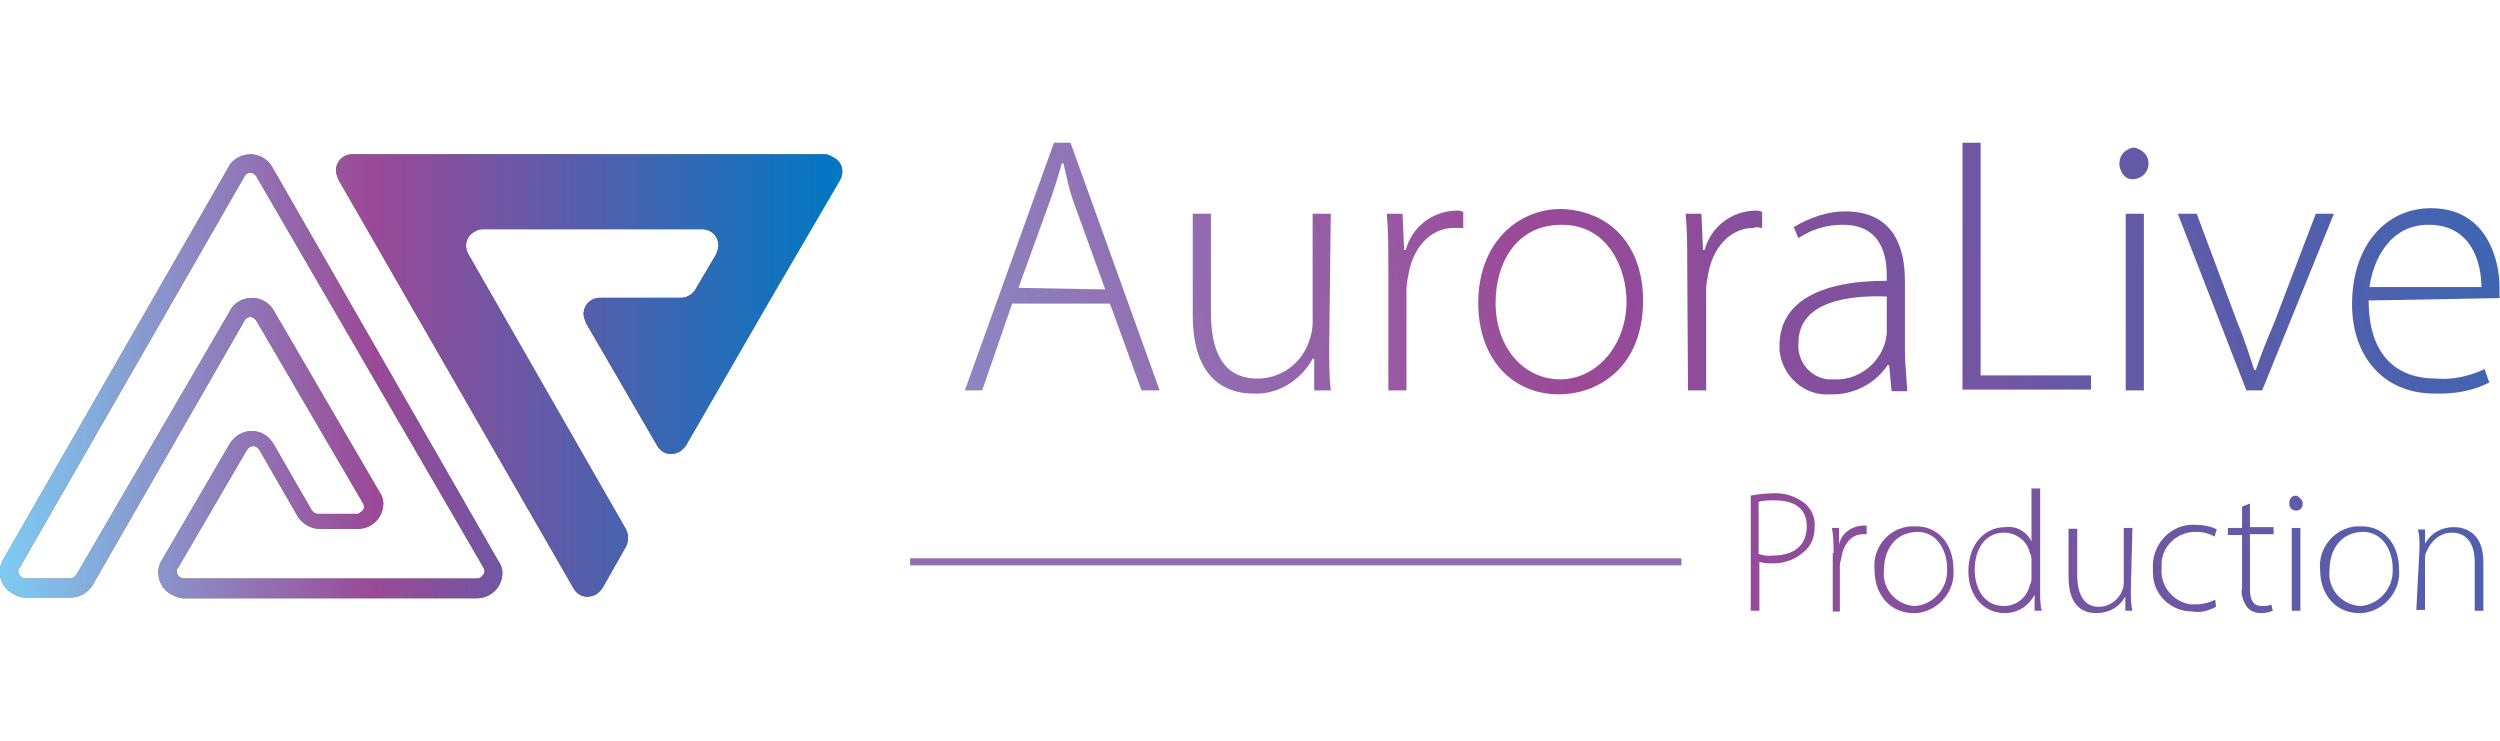 <?xml version="1.0" encoding="utf-8"?>
<!-- Generator: Adobe Illustrator 24.1.0, SVG Export Plug-In . SVG Version: 6.00 Build 0)  -->
<svg version="1.1" id="圖層_1" xmlns="http://www.w3.org/2000/svg" xmlns:xlink="http://www.w3.org/1999/xlink" x="0px" y="0px"
	 viewBox="0 0 317 93.9" style="enable-background:new 0 0 317 93.9;" xml:space="preserve">
<style type="text/css">
	.st0{fill:url(#SVGID_1_);}
	.st1{fill:none;stroke:#FFFFFF;stroke-miterlimit:10;}
	.st2{fill:#FFFFFF;}
	.st3{fill:#BF7A19;}
	.st4{fill:url(#SVGID_2_);}
	.st5{fill:url(#SVGID_3_);}
	.st6{fill:url(#SVGID_4_);}
	.st7{fill:url(#SVGID_5_);}
	.st8{fill:url(#SVGID_6_);}
	.st9{fill:url(#SVGID_7_);}
	.st10{fill:url(#SVGID_8_);}
	.st11{fill:url(#SVGID_9_);}
	.st12{fill:url(#SVGID_10_);}
	.st13{fill:url(#SVGID_11_);}
	.st14{fill:url(#SVGID_12_);}
	.st15{fill:url(#SVGID_13_);}
	.st16{fill:url(#SVGID_14_);}
	.st17{fill:url(#SVGID_15_);}
	.st18{fill:url(#SVGID_16_);}
	.st19{fill:url(#SVGID_17_);}
	.st20{fill:url(#SVGID_18_);}
	.st21{fill:url(#SVGID_19_);}
	.st22{fill:url(#SVGID_20_);}
	.st23{fill:url(#SVGID_21_);}
	.st24{fill:url(#SVGID_22_);}
	.st25{fill:url(#SVGID_23_);}
	.st26{fill:url(#SVGID_24_);}
	.st27{fill:url(#SVGID_25_);}
	.st28{fill:url(#SVGID_26_);}
	.st29{fill:url(#SVGID_27_);}
	.st30{fill:url(#SVGID_28_);}
	.st31{fill:url(#SVGID_29_);}
	.st32{fill:url(#SVGID_30_);}
	.st33{fill:url(#SVGID_31_);}
	.st34{fill:url(#SVGID_32_);}
	.st35{fill:url(#SVGID_33_);}
	.st36{fill:url(#SVGID_34_);}
	.st37{fill:url(#SVGID_35_);}
	.st38{fill:url(#SVGID_36_);}
	.st39{fill:url(#SVGID_37_);}
	.st40{fill:url(#SVGID_38_);}
	.st41{fill:url(#SVGID_39_);}
	.st42{fill:url(#SVGID_40_);}
	.st43{fill:url(#SVGID_41_);}
	.st44{fill:url(#SVGID_42_);}
	.st45{fill:url(#SVGID_43_);}
	.st46{fill:url(#SVGID_44_);}
	.st47{fill:url(#SVGID_45_);}
	.st48{fill:url(#SVGID_46_);}
	.st49{fill:url(#SVGID_47_);}
	.st50{fill:url(#SVGID_48_);}
	.st51{fill:url(#SVGID_49_);}
	.st52{fill:url(#SVGID_50_);}
	.st53{fill:url(#SVGID_51_);}
	.st54{fill:url(#SVGID_52_);}
	.st55{fill:url(#SVGID_53_);}
	.st56{fill:url(#SVGID_54_);}
	.st57{fill:url(#SVGID_55_);}
	.st58{fill:url(#SVGID_56_);}
	.st59{fill:url(#SVGID_57_);}
	.st60{fill:url(#SVGID_58_);}
	.st61{fill:url(#SVGID_59_);}
	.st62{fill:url(#SVGID_60_);}
	.st63{fill:url(#SVGID_61_);}
	.st64{fill:url(#SVGID_62_);}
	.st65{fill:url(#SVGID_63_);}
	.st66{fill:url(#SVGID_64_);}
	.st67{fill:url(#SVGID_65_);}
	.st68{fill:url(#SVGID_66_);}
	.st69{fill:url(#SVGID_67_);}
	.st70{fill:url(#SVGID_68_);}
	.st71{fill:url(#SVGID_69_);}
	.st72{fill:url(#SVGID_70_);}
	.st73{fill:url(#SVGID_71_);}
	.st74{fill:url(#SVGID_72_);}
	.st75{fill:url(#SVGID_73_);}
	.st76{fill:url(#SVGID_74_);}
	.st77{fill:url(#SVGID_75_);}
	.st78{fill:url(#SVGID_76_);}
	.st79{fill:url(#SVGID_77_);}
	.st80{fill:url(#SVGID_78_);}
	.st81{fill:url(#SVGID_79_);}
	.st82{fill:url(#SVGID_80_);}
	.st83{fill:url(#SVGID_81_);}
	.st84{fill:url(#SVGID_82_);}
	.st85{fill:url(#SVGID_83_);}
	.st86{fill:url(#SVGID_84_);}
	.st87{fill:url(#SVGID_85_);}
	.st88{fill:url(#SVGID_86_);}
	.st89{fill:url(#SVGID_87_);}
	.st90{fill:url(#SVGID_88_);}
	.st91{fill:url(#SVGID_89_);}
	.st92{fill:url(#SVGID_90_);}
	.st93{fill:url(#SVGID_91_);}
	.st94{fill:url(#SVGID_92_);}
	.st95{fill:url(#SVGID_93_);}
	.st96{fill:url(#SVGID_94_);}
	.st97{fill:url(#SVGID_95_);}
	.st98{fill:url(#SVGID_96_);}
	.st99{fill:url(#SVGID_97_);}
	.st100{fill:url(#SVGID_98_);}
	.st101{fill:url(#SVGID_99_);}
	.st102{fill:url(#SVGID_100_);}
	.st103{fill:url(#SVGID_101_);}
	.st104{fill:url(#SVGID_102_);}
	.st105{fill:url(#SVGID_103_);}
	.st106{fill:url(#SVGID_104_);}
	.st107{fill:url(#SVGID_105_);}
	.st108{fill:url(#SVGID_106_);}
	.st109{fill:url(#SVGID_107_);}
	.st110{fill:url(#SVGID_108_);}
	.st111{fill:url(#SVGID_109_);}
	.st112{fill:url(#SVGID_110_);}
	.st113{fill:url(#SVGID_111_);}
	.st114{fill:url(#SVGID_112_);}
	.st115{fill:url(#SVGID_113_);}
	.st116{fill:url(#SVGID_114_);}
	.st117{fill:url(#SVGID_115_);}
	.st118{fill:url(#SVGID_116_);}
	.st119{fill:url(#SVGID_117_);}
	.st120{fill:url(#SVGID_118_);}
	.st121{fill:url(#SVGID_119_);}
	.st122{fill:url(#SVGID_120_);}
	.st123{fill:url(#SVGID_121_);}
	.st124{fill:url(#SVGID_122_);}
	.st125{fill:url(#SVGID_123_);}
	.st126{fill:url(#SVGID_124_);}
	.st127{fill:url(#SVGID_125_);}
	.st128{fill:url(#SVGID_126_);}
	.st129{fill:url(#SVGID_127_);}
	.st130{fill:url(#SVGID_128_);}
	.st131{fill:url(#SVGID_129_);}
	.st132{fill:url(#SVGID_130_);}
	.st133{fill:url(#SVGID_131_);}
	.st134{fill:url(#SVGID_132_);}
	.st135{fill:url(#SVGID_133_);}
	.st136{fill:url(#SVGID_134_);}
	.st137{fill:url(#SVGID_135_);}
	.st138{fill:url(#SVGID_136_);}
	.st139{fill:url(#SVGID_137_);}
	.st140{fill:url(#SVGID_138_);}
	.st141{fill:url(#SVGID_139_);}
	.st142{fill:url(#SVGID_140_);}
	.st143{fill:url(#SVGID_141_);}
	.st144{fill:url(#SVGID_142_);}
	.st145{fill:url(#SVGID_143_);}
	.st146{fill:url(#SVGID_144_);}
	.st147{fill:url(#SVGID_145_);}
	.st148{fill:url(#SVGID_146_);}
	.st149{fill:url(#SVGID_147_);}
	.st150{fill:url(#SVGID_148_);}
	.st151{fill:url(#SVGID_149_);}
	.st152{fill:url(#SVGID_150_);}
	.st153{fill:url(#SVGID_151_);}
	.st154{fill:url(#SVGID_152_);}
	.st155{fill:url(#SVGID_153_);}
	.st156{fill:url(#SVGID_154_);}
	.st157{fill:url(#SVGID_155_);}
	.st158{fill:url(#SVGID_156_);}
	.st159{fill:url(#SVGID_157_);}
	.st160{fill:url(#SVGID_158_);}
	.st161{fill:url(#SVGID_159_);}
	.st162{fill:url(#SVGID_160_);}
	.st163{fill:url(#SVGID_161_);}
	.st164{fill:url(#SVGID_162_);}
	.st165{fill:url(#SVGID_163_);}
	.st166{fill:url(#SVGID_164_);}
	.st167{fill:url(#SVGID_165_);}
	.st168{fill:url(#SVGID_166_);}
	.st169{fill:url(#SVGID_167_);}
	.st170{fill:url(#SVGID_168_);}
	.st171{fill:url(#SVGID_169_);}
	.st172{fill:url(#SVGID_170_);}
	.st173{fill:url(#SVGID_171_);}
	.st174{fill:url(#SVGID_172_);}
	.st175{fill:url(#SVGID_173_);}
	.st176{fill:url(#SVGID_174_);}
	.st177{fill:url(#SVGID_175_);}
	.st178{fill:url(#SVGID_176_);}
	.st179{fill:url(#SVGID_177_);}
	.st180{fill:url(#SVGID_178_);}
	.st181{fill:url(#SVGID_179_);}
	.st182{fill:url(#SVGID_180_);}
	.st183{fill:url(#SVGID_181_);}
	.st184{fill:url(#SVGID_182_);}
	.st185{fill:url(#SVGID_183_);}
	.st186{fill:url(#SVGID_184_);}
	.st187{fill:url(#SVGID_185_);}
	.st188{fill:url(#SVGID_186_);}
	.st189{fill:url(#SVGID_187_);}
	.st190{fill:url(#SVGID_188_);}
	.st191{fill:url(#SVGID_189_);}
	.st192{fill:url(#SVGID_190_);}
	.st193{fill:url(#SVGID_191_);}
	.st194{fill:url(#SVGID_192_);}
	.st195{fill:url(#SVGID_193_);}
	.st196{fill:url(#SVGID_194_);}
	.st197{fill:url(#SVGID_195_);}
	.st198{fill:url(#SVGID_196_);}
	.st199{fill:url(#SVGID_197_);}
	.st200{fill:url(#SVGID_198_);}
	.st201{fill:url(#SVGID_199_);}
	.st202{fill:url(#SVGID_200_);}
	.st203{fill:url(#SVGID_201_);}
	.st204{fill:url(#SVGID_202_);}
	.st205{fill:url(#SVGID_203_);}
	.st206{fill:url(#SVGID_204_);}
	.st207{fill:url(#SVGID_205_);}
	.st208{fill:url(#SVGID_206_);}
	.st209{fill:url(#SVGID_207_);}
	.st210{fill:url(#SVGID_208_);}
	.st211{fill:url(#SVGID_209_);}
	.st212{fill:url(#SVGID_210_);}
	.st213{fill:url(#SVGID_211_);}
	.st214{fill:url(#SVGID_212_);}
	.st215{fill:url(#SVGID_213_);}
	.st216{fill:url(#SVGID_214_);}
	.st217{fill:url(#SVGID_215_);}
	.st218{fill-rule:evenodd;clip-rule:evenodd;fill:url(#SVGID_216_);}
	.st219{fill-rule:evenodd;clip-rule:evenodd;fill:url(#SVGID_217_);}
	.st220{fill-rule:evenodd;clip-rule:evenodd;fill:url(#SVGID_218_);}
	.st221{fill-rule:evenodd;clip-rule:evenodd;fill:url(#SVGID_219_);}
	.st222{fill-rule:evenodd;clip-rule:evenodd;fill:url(#SVGID_220_);}
	.st223{fill-rule:evenodd;clip-rule:evenodd;fill:url(#SVGID_221_);}
	.st224{fill-rule:evenodd;clip-rule:evenodd;fill:url(#SVGID_222_);}
	.st225{fill-rule:evenodd;clip-rule:evenodd;fill:url(#SVGID_223_);}
	.st226{fill-rule:evenodd;clip-rule:evenodd;fill:url(#SVGID_224_);}
	.st227{fill-rule:evenodd;clip-rule:evenodd;fill:url(#SVGID_225_);}
	.st228{fill-rule:evenodd;clip-rule:evenodd;fill:url(#SVGID_226_);}
	.st229{fill-rule:evenodd;clip-rule:evenodd;fill:url(#SVGID_227_);}
	.st230{fill-rule:evenodd;clip-rule:evenodd;fill:url(#SVGID_228_);}
	.st231{fill-rule:evenodd;clip-rule:evenodd;fill:url(#SVGID_229_);}
	.st232{fill-rule:evenodd;clip-rule:evenodd;fill:url(#SVGID_230_);}
	.st233{fill-rule:evenodd;clip-rule:evenodd;fill:url(#SVGID_231_);}
	.st234{fill-rule:evenodd;clip-rule:evenodd;fill:url(#SVGID_232_);}
	.st235{fill-rule:evenodd;clip-rule:evenodd;fill:url(#SVGID_233_);}
	.st236{fill-rule:evenodd;clip-rule:evenodd;fill:url(#SVGID_234_);}
	.st237{fill-rule:evenodd;clip-rule:evenodd;fill:url(#SVGID_235_);}
	.st238{fill-rule:evenodd;clip-rule:evenodd;fill:url(#SVGID_236_);}
	.st239{fill-rule:evenodd;clip-rule:evenodd;fill:url(#SVGID_237_);}
	.st240{fill-rule:evenodd;clip-rule:evenodd;fill:url(#SVGID_238_);}
	.st241{fill-rule:evenodd;clip-rule:evenodd;fill:url(#SVGID_239_);}
	.st242{fill-rule:evenodd;clip-rule:evenodd;fill:url(#SVGID_240_);}
	.st243{fill-rule:evenodd;clip-rule:evenodd;fill:#FFFFFF;}
	.st244{fill:#6F4C87;}
	.st245{fill:url(#SVGID_243_);}
	.st246{fill:url(#SVGID_244_);}
	.st247{fill:url(#SVGID_245_);}
	.st248{fill:url(#SVGID_246_);}
	.st249{fill:url(#SVGID_247_);}
	.st250{fill:url(#SVGID_248_);}
	.st251{fill:url(#SVGID_249_);}
	.st252{fill:url(#SVGID_250_);}
	.st253{fill:url(#SVGID_251_);}
	.st254{fill:url(#SVGID_252_);}
	.st255{fill:url(#SVGID_253_);}
	.st256{fill:url(#SVGID_254_);}
	.st257{fill:url(#SVGID_255_);}
	.st258{fill:url(#SVGID_256_);}
	.st259{fill:url(#SVGID_257_);}
	.st260{fill:url(#SVGID_258_);}
	.st261{fill:url(#SVGID_259_);}
	.st262{fill:url(#SVGID_260_);}
	.st263{fill:#A86D0D;}
	.st264{fill:url(#SVGID_261_);}
	.st265{fill:url(#SVGID_262_);}
	.st266{fill:url(#SVGID_263_);}
	.st267{fill:url(#SVGID_264_);}
	.st268{fill:url(#SVGID_265_);}
	.st269{fill:url(#SVGID_266_);}
	.st270{fill:url(#SVGID_267_);}
	.st271{fill:url(#SVGID_268_);}
	.st272{fill:url(#SVGID_269_);}
	.st273{fill:url(#SVGID_270_);}
	.st274{fill:url(#SVGID_271_);}
	.st275{fill:url(#SVGID_272_);}
	.st276{fill:url(#SVGID_273_);}
	.st277{fill:url(#SVGID_274_);}
	.st278{fill:url(#SVGID_275_);}
	.st279{fill:url(#SVGID_276_);}
	.st280{fill:url(#SVGID_277_);}
	.st281{fill:url(#SVGID_278_);}
	.st282{fill:url(#SVGID_279_);}
	.st283{fill:url(#SVGID_280_);}
	.st284{fill:url(#SVGID_281_);}
	.st285{fill:url(#SVGID_282_);}
	.st286{fill:url(#SVGID_283_);}
	.st287{fill:url(#SVGID_284_);}
	.st288{fill:url(#SVGID_285_);}
	.st289{fill:url(#SVGID_286_);}
	.st290{fill:url(#SVGID_287_);}
	.st291{fill:url(#SVGID_288_);}
	.st292{fill:url(#SVGID_289_);}
	.st293{fill:url(#SVGID_290_);}
	.st294{fill:url(#SVGID_291_);}
	.st295{fill:url(#SVGID_292_);}
	.st296{fill:url(#SVGID_293_);}
	.st297{fill:url(#SVGID_294_);}
	.st298{fill:url(#SVGID_295_);}
	.st299{fill:url(#SVGID_296_);}
	.st300{fill:url(#SVGID_297_);}
	.st301{fill:url(#SVGID_298_);}
	.st302{fill:url(#SVGID_299_);}
	.st303{fill:url(#SVGID_300_);}
	.st304{fill:url(#SVGID_301_);}
	.st305{fill:url(#SVGID_302_);}
	.st306{fill:url(#SVGID_303_);}
	.st307{fill:url(#SVGID_304_);}
	.st308{fill:url(#SVGID_305_);}
	.st309{fill:url(#SVGID_306_);}
	.st310{fill:url(#SVGID_307_);}
	.st311{fill:url(#SVGID_308_);}
	.st312{fill:url(#SVGID_309_);}
	.st313{fill:url(#SVGID_310_);}
	.st314{fill:url(#SVGID_311_);}
	.st315{fill:url(#SVGID_312_);}
	.st316{fill:url(#SVGID_313_);}
	.st317{fill:url(#SVGID_314_);}
	.st318{fill:url(#SVGID_315_);}
	.st319{fill:url(#SVGID_316_);}
	.st320{fill:url(#SVGID_317_);}
	.st321{fill:url(#SVGID_318_);}
	.st322{fill:url(#SVGID_319_);}
	.st323{fill:url(#SVGID_320_);}
	.st324{fill:url(#SVGID_321_);}
	.st325{fill:url(#SVGID_322_);}
	.st326{fill:url(#SVGID_323_);}
	.st327{fill:url(#SVGID_324_);}
	.st328{fill:url(#SVGID_325_);}
	.st329{fill:url(#SVGID_326_);}
	.st330{fill:url(#SVGID_327_);}
	.st331{fill:url(#SVGID_328_);}
	.st332{fill:#992BB5;}
	.st333{fill:#231815;}
	.st334{fill:url(#SVGID_329_);}
	.st335{fill:url(#SVGID_330_);}
	.st336{fill:url(#SVGID_331_);}
	.st337{fill:url(#SVGID_332_);}
	.st338{fill:url(#SVGID_333_);}
	.st339{fill:url(#SVGID_334_);}
	.st340{fill:url(#SVGID_335_);}
	.st341{fill:url(#SVGID_336_);}
	.st342{fill:url(#SVGID_337_);}
	.st343{fill:url(#SVGID_338_);}
	.st344{fill:url(#SVGID_339_);}
	.st345{fill:url(#SVGID_340_);}
	.st346{fill:url(#SVGID_341_);}
	.st347{fill:url(#SVGID_342_);}
	.st348{fill:url(#SVGID_343_);}
	.st349{fill:url(#SVGID_344_);}
	.st350{fill:url(#SVGID_345_);}
	.st351{fill:url(#SVGID_346_);}
	.st352{fill:url(#SVGID_347_);}
	.st353{fill:url(#SVGID_348_);}
	.st354{fill:url(#SVGID_349_);}
	.st355{fill:url(#SVGID_350_);}
	.st356{fill:url(#SVGID_351_);}
	.st357{fill:url(#SVGID_352_);}
	.st358{fill:url(#SVGID_353_);}
	.st359{fill:url(#SVGID_354_);}
	.st360{fill:url(#SVGID_355_);}
	.st361{fill:url(#SVGID_356_);}
	.st362{fill:url(#SVGID_357_);}
	.st363{fill:url(#SVGID_358_);}
	.st364{fill:url(#SVGID_359_);}
	.st365{fill:url(#SVGID_360_);}
	.st366{fill:url(#SVGID_361_);}
	.st367{fill:url(#SVGID_362_);}
	.st368{fill:url(#SVGID_363_);}
	.st369{fill:url(#SVGID_364_);}
	.st370{fill:url(#SVGID_365_);}
	.st371{fill:url(#SVGID_366_);}
	.st372{fill:url(#SVGID_367_);}
	.st373{fill:#EB5EBE;}
	.st374{fill:#DDD7F5;stroke:#6F4C87;stroke-width:2;}
	.st375{fill:#F3F0FF;}
	.st376{fill:none;stroke:#6F4C87;stroke-width:2;}
	.st377{fill:url(#SVGID_368_);}
	.st378{fill:url(#SVGID_369_);}
	.st379{fill:url(#SVGID_370_);}
	.st380{fill:url(#SVGID_371_);}
	.st381{fill:url(#SVGID_372_);}
	.st382{fill:url(#SVGID_373_);}
	.st383{fill:url(#SVGID_374_);}
	.st384{fill:url(#SVGID_375_);}
	.st385{fill:url(#SVGID_376_);}
	.st386{fill:url(#SVGID_377_);}
	.st387{fill:url(#SVGID_378_);}
	.st388{fill:url(#SVGID_379_);}
	.st389{fill:#06030F;}
	.st390{fill:url(#SVGID_380_);}
	.st391{fill:url(#SVGID_381_);}
	.st392{fill:url(#SVGID_382_);}
	.st393{fill:url(#SVGID_383_);}
	.st394{fill:#5C3F9E;}
	.st395{clip-path:url(#SVGID_385_);}
	.st396{fill:#DAD4E9;}
	.st397{opacity:0.37;clip-path:url(#SVGID_387_);}
	.st398{clip-path:url(#SVGID_389_);}
	.st399{opacity:0.6;fill:#DAD4E9;}
	.st400{fill:url(#SVGID_390_);}
	.st401{fill:url(#SVGID_391_);}
	.st402{fill:url(#SVGID_392_);}
	.st403{fill:url(#SVGID_393_);}
	.st404{fill:url(#SVGID_394_);}
	.st405{fill:url(#SVGID_395_);}
	.st406{fill:url(#SVGID_396_);}
	.st407{fill:url(#SVGID_397_);}
	.st408{fill:url(#SVGID_398_);}
	.st409{fill:url(#SVGID_399_);}
	.st410{fill:url(#SVGID_400_);}
	.st411{fill:url(#SVGID_401_);}
	.st412{fill:url(#SVGID_402_);}
	.st413{fill:url(#SVGID_403_);}
	.st414{fill:url(#SVGID_404_);}
	.st415{fill:url(#SVGID_405_);}
	.st416{fill:url(#SVGID_406_);}
	.st417{fill:#885DC1;}
	.st418{opacity:0.37;clip-path:url(#SVGID_408_);}
	.st419{fill:#635184;}
	.st420{fill:#EB5895;}
	.st421{fill:#413A52;}
	.st422{opacity:0.56;}
	.st423{clip-path:url(#SVGID_410_);}
	.st424{fill:url(#SVGID_411_);}
	.st425{fill:#DDD7F5;}
	.st426{fill:url(#SVGID_412_);}
	.st427{fill:url(#SVGID_413_);}
	.st428{fill:url(#SVGID_414_);}
	.st429{fill:url(#SVGID_415_);}
	.st430{fill:url(#SVGID_416_);}
	.st431{fill:url(#SVGID_417_);}
	.st432{fill:url(#SVGID_418_);}
	.st433{fill:url(#SVGID_419_);}
	.st434{fill:url(#SVGID_420_);}
	.st435{fill:url(#SVGID_421_);}
	.st436{fill:url(#SVGID_422_);}
	.st437{fill:url(#SVGID_423_);}
	.st438{fill:url(#SVGID_424_);}
	.st439{fill:url(#SVGID_425_);}
	.st440{fill:url(#SVGID_426_);}
	.st441{fill:#8A1274;}
	.st442{fill:url(#SVGID_427_);}
	.st443{fill:url(#SVGID_428_);}
	.st444{fill:url(#SVGID_429_);}
	.st445{fill:url(#SVGID_430_);}
	.st446{fill:url(#SVGID_431_);}
	.st447{fill:url(#SVGID_432_);}
	.st448{fill:url(#SVGID_433_);}
	.st449{fill:url(#SVGID_434_);}
	.st450{fill:url(#SVGID_435_);}
	.st451{fill:url(#SVGID_436_);}
	.st452{fill:url(#SVGID_437_);}
	.st453{fill:url(#SVGID_438_);}
	.st454{fill:url(#SVGID_439_);}
	.st455{fill:#5F5F5F;}
	.st456{fill:url(#Path_3_1_);}
	.st457{fill:url(#Path_4_1_);}
	.st458{fill:url(#Path_5_1_);}
	.st459{fill:url(#Path_6_1_);}
	.st460{fill:url(#Path_7_1_);}
	.st461{fill:url(#Path_8_1_);}
	.st462{fill:url(#Path_9_1_);}
	.st463{fill:url(#Path_10_1_);}
	.st464{fill:url(#Path_11_1_);}
	.st465{fill:url(#Path_12_1_);}
	.st466{fill:url(#Path_13_1_);}
	.st467{fill:url(#Path_14_1_);}
	.st468{fill:url(#Path_15_1_);}
	.st469{fill:url(#Path_16_1_);}
	.st470{fill:url(#Path_17_1_);}
	.st471{fill:url(#Path_18_1_);}
	.st472{fill:url(#Path_19_1_);}
	.st473{fill:url(#Path_20_1_);}
	.st474{fill:url(#Path_21_1_);}
	.st475{fill:url(#Path_22_1_);}
	.st476{fill:url(#Path_23_1_);}
	.st477{fill:url(#Path_24_1_);}
	.st478{fill:url(#Rectangle_1_1_);}
	.st479{fill:#5E5951;}
	.st480{fill-rule:evenodd;clip-rule:evenodd;fill:#003B1F;}
	.st481{fill-rule:evenodd;clip-rule:evenodd;fill:#D9B766;}
	.st482{fill:#221714;}
	.st483{opacity:0.8;fill:#D61518;}
</style>
<g>
	<g id="Group_7" transform="translate(-230.146 -607.249)">
		<g id="Group_3" transform="translate(230.146 608.208)">
			<g id="Group_1" transform="translate(0 0)">
				<path id="Path_1" class="st455" d="M34.5,20.2c-0.9-1.5-2.7-2-4.3-1.2c-0.5,0.3-0.9,0.6-1.2,1.2L0.4,70
					c-0.9,1.5-0.3,3.5,1.2,4.3c0.5,0.3,1.1,0.5,1.5,0.5H9c1.1,0,2.1-0.6,2.7-1.5L31,39.7c0.3-0.5,0.8-0.6,1.2-0.3
					c0.2,0.2,0.3,0.2,0.3,0.3L46,62.8c0.3,0.5,0.2,0.9-0.3,1.2c-0.2,0.2-0.3,0.2-0.5,0.2h-4.9c-0.3,0-0.6-0.2-0.8-0.5l-4.9-8.5
					c-0.6-0.9-1.5-1.5-2.7-1.5l0,0c-1.1,0-2.1,0.6-2.7,1.5l-8.7,14.9c-0.9,1.5-0.3,3.5,1.2,4.3c0.5,0.3,1.1,0.5,1.5,0.5h37.3
					c1.7,0,3.2-1.4,3.2-3.2c0-0.6-0.2-1.1-0.5-1.5L34.5,20.2z M61.3,71.9c-0.2,0.3-0.5,0.5-0.8,0.5H23.3c-0.5,0-0.9-0.5-0.9-0.9
					c0-0.2,0-0.3,0.2-0.5l8.7-14.9c0.2-0.3,0.5-0.5,0.8-0.5l0,0c0.3,0,0.6,0.2,0.8,0.5l4.9,8.5c0.6,0.9,1.7,1.5,2.7,1.5h4.9
					c1.7,0,3.2-1.4,3.2-3.2c0-0.6-0.2-1.1-0.5-1.5l-13.4-23c-0.9-1.5-2.7-2-4.3-1.2c-0.5,0.3-0.9,0.6-1.2,1.2L9.7,71.9
					c-0.2,0.3-0.5,0.5-0.8,0.5H3.2c-0.5,0-0.9-0.5-0.9-0.9c0-0.2,0-0.3,0.2-0.5L31,21.4c0.3-0.5,0.8-0.6,1.2-0.3
					c0.2,0.2,0.3,0.2,0.3,0.3L61.3,71C61.5,71.3,61.5,71.6,61.3,71.9z"/>
				<path id="Path_2" class="st455" d="M104.6,18.6H44.7c-1.2,0-2.1,0.9-2.1,2.1c0,0.3,0.2,0.8,0.3,1.1l29.8,51.8
					c0.6,1.1,1.8,1.4,2.9,0.8c0.3-0.2,0.6-0.5,0.8-0.8l3-5.3c0.3-0.6,0.3-1.5,0-2.1L59.4,31.3c-0.6-1.1-0.3-2.3,0.8-2.9
					c0.3-0.2,0.6-0.3,1.1-0.3H89c1.2,0,2.1,0.9,2.1,2.1c0,0.3-0.2,0.8-0.3,1.1l-2.6,4.4c-0.3,0.6-1.1,1.1-1.8,1.1H76.1
					c-1.2,0-2.1,0.9-2.1,2.1c0,0.3,0.2,0.8,0.3,1.1l9,15.5c0.6,1.1,1.8,1.4,2.9,0.8c0.3-0.2,0.6-0.5,0.8-0.8l10.8-18.7l8.7-14.9
					c0.6-1.1,0.3-2.3-0.8-2.9C105.3,18.8,105,18.6,104.6,18.6z"/>
			</g>
			<g id="Group_2" transform="translate(0 0)">
				
					<linearGradient id="Path_3_1_" gradientUnits="userSpaceOnUse" x1="-3478.674" y1="-1077.14" x2="-3476.122" y2="-1077.14" gradientTransform="matrix(41.828 0 0 36.788 145505.281 39672.531)">
					<stop  offset="0" style="stop-color:#7DCCF3"/>
					<stop  offset="0.443" style="stop-color:#9B4997"/>
					<stop  offset="1" style="stop-color:#0078C3"/>
				</linearGradient>
				<path id="Path_3" class="st456" d="M34.5,20.2c-0.9-1.5-2.7-2-4.3-1.2c-0.5,0.3-0.9,0.6-1.2,1.2L0.4,70
					c-0.9,1.5-0.3,3.5,1.2,4.3c0.5,0.3,1.1,0.5,1.5,0.5H9c1.1,0,2.1-0.6,2.7-1.5L31,39.7c0.3-0.5,0.8-0.6,1.2-0.3
					c0.2,0.2,0.3,0.2,0.3,0.3L46,62.8c0.3,0.5,0.2,0.9-0.3,1.2c-0.2,0.2-0.3,0.2-0.5,0.2h-4.9c-0.3,0-0.6-0.2-0.8-0.5l-4.9-8.5
					c-0.6-0.9-1.5-1.5-2.7-1.5l0,0c-1.1,0-2.1,0.6-2.7,1.5l-8.7,14.9c-0.9,1.5-0.3,3.5,1.2,4.3c0.5,0.3,1.1,0.5,1.5,0.5h37.3
					c1.7,0,3.2-1.4,3.2-3.2c0-0.6-0.2-1.1-0.5-1.5L34.5,20.2z M61.3,71.9c-0.2,0.3-0.5,0.5-0.8,0.5H23.3c-0.5,0-0.9-0.5-0.9-0.9
					c0-0.2,0-0.3,0.2-0.5l8.7-14.9c0.2-0.3,0.5-0.5,0.8-0.5l0,0c0.3,0,0.6,0.2,0.8,0.5l4.9,8.5c0.6,0.9,1.7,1.5,2.7,1.5h4.9
					c1.7,0,3.2-1.4,3.2-3.2c0-0.6-0.2-1.1-0.5-1.5l-13.4-23c-0.9-1.5-2.7-2-4.3-1.2c-0.5,0.3-0.9,0.6-1.2,1.2L9.7,71.9
					c-0.2,0.3-0.5,0.5-0.8,0.5H3.2c-0.5,0-0.9-0.5-0.9-0.9c0-0.2,0-0.3,0.2-0.5L31,21.4c0.3-0.5,0.8-0.6,1.2-0.3
					c0.2,0.2,0.3,0.2,0.3,0.3L61.3,71C61.5,71.3,61.5,71.6,61.3,71.9z"/>
				
					<linearGradient id="Path_4_1_" gradientUnits="userSpaceOnUse" x1="-3479.776" y1="-1077.127" x2="-3477.237" y2="-1077.127" gradientTransform="matrix(42.042 0 0 36.779 146295.625 39662.426)">
					<stop  offset="0" style="stop-color:#7DCCF3"/>
					<stop  offset="0.443" style="stop-color:#9B4997"/>
					<stop  offset="1" style="stop-color:#0078C3"/>
				</linearGradient>
				<path id="Path_4" class="st457" d="M104.6,18.6H44.7c-1.2,0-2.1,0.9-2.1,2.1c0,0.3,0.2,0.8,0.3,1.1l29.8,51.8
					c0.6,1.1,1.8,1.4,2.9,0.8c0.3-0.2,0.6-0.5,0.8-0.8l3-5.3c0.3-0.6,0.3-1.5,0-2.1L59.4,31.3c-0.6-1.1-0.3-2.3,0.8-2.9
					c0.3-0.2,0.6-0.3,1.1-0.3H89c1.2,0,2.1,0.9,2.1,2.1c0,0.3-0.2,0.8-0.3,1.1l-2.6,4.4c-0.3,0.6-1.1,1.1-1.8,1.1H76.1
					c-1.2,0-2.1,0.9-2.1,2.1c0,0.3,0.2,0.8,0.3,1.1l9,15.5c0.6,1.1,1.8,1.4,2.9,0.8c0.3-0.2,0.6-0.5,0.8-0.8l10.8-18.7l8.7-14.9
					c0.6-1.1,0.3-2.3-0.8-2.9C105.3,18.8,105,18.6,104.6,18.6z"/>
			</g>
		</g>
		<g id="Group_4" transform="translate(310.488 607.249)">
			
				<linearGradient id="Path_5_1_" gradientUnits="userSpaceOnUse" x1="-3507.479" y1="-1029.862" x2="-3488.677" y2="-1036.926" gradientTransform="matrix(16.271 0 0 20.585 57038.465 21277.094)">
				<stop  offset="0" style="stop-color:#7DCCF3"/>
				<stop  offset="0.443" style="stop-color:#9B4997"/>
				<stop  offset="1" style="stop-color:#0078C3"/>
			</linearGradient>
			<path id="Path_5" class="st458" d="M48,38.5l-3.8,11H42l11.3-31.4h2.1l11.3,31.4h-2.3l-4-11L48,38.5z M59.8,36.7L56,26.2
				c-0.8-2.1-1.1-3.8-1.5-5.5h-0.2c-0.5,1.8-1.1,3.7-1.7,5.3l-3.8,10.5L59.8,36.7z"/>
			
				<linearGradient id="Path_6_1_" gradientUnits="userSpaceOnUse" x1="-3419.426" y1="-990.205" x2="-3392.891" y2="-999.902" gradientTransform="matrix(11.531 0 0 14.996 39403.035 14938.112)">
				<stop  offset="0" style="stop-color:#7DCCF3"/>
				<stop  offset="0.443" style="stop-color:#9B4997"/>
				<stop  offset="1" style="stop-color:#0078C3"/>
			</linearGradient>
			<path id="Path_6" class="st459" d="M88.2,44c0,2,0,3.8,0.2,5.5h-2.1v-4h-0.2c-1.5,2.7-4.4,4.6-7.6,4.4c-2.9,0-7.6-1.4-7.6-9.9
				V27.1h2.3v12.5c0,4.9,1.5,8.4,5.9,8.4c2.9,0,5.5-1.8,6.5-4.6c0.3-0.8,0.5-1.7,0.5-2.4V27.1h2.3L88.2,44z"/>
			
				<linearGradient id="Path_7_1_" gradientUnits="userSpaceOnUse" x1="-3163.694" y1="-989.718" x2="-3114.715" y2="-999.416" gradientTransform="matrix(6.25 0 0 14.994 19749.852 14935.153)">
				<stop  offset="0" style="stop-color:#7DCCF3"/>
				<stop  offset="0.443" style="stop-color:#9B4997"/>
				<stop  offset="1" style="stop-color:#0078C3"/>
			</linearGradient>
			<path id="Path_7" class="st460" d="M95.7,33.8c0-2.3,0-4.6-0.2-6.7h2l0.2,4.6h0.2c0.8-2.9,3.3-4.9,6.4-5c0.3,0,0.6,0,0.9,0.2v2
				c-0.5,0-0.8,0-1.2,0c-3,0-5.3,2.6-5.8,6.2C98,35.8,98,36.4,98,37.2v12.3h-2.3V33.8z"/>
			
				<linearGradient id="Path_8_1_" gradientUnits="userSpaceOnUse" x1="-3469.614" y1="-992.405" x2="-3447.341" y2="-1001.889" gradientTransform="matrix(13.735 0 0 15.332 47635.75 15318.891)">
				<stop  offset="0" style="stop-color:#7DCCF3"/>
				<stop  offset="0.443" style="stop-color:#9B4997"/>
				<stop  offset="1" style="stop-color:#0078C3"/>
			</linearGradient>
			<path id="Path_8" class="st461" d="M128,38.1c0,8.4-5.6,11.9-10.7,11.9c-5.8,0-10.2-4.4-10.2-11.6c0-7.6,5-11.9,10.5-11.9
				C123.9,26.7,128,31.2,128,38.1z M109.3,38.4c0,5.6,3.5,9.7,8.2,9.7c4.6,0,8.4-4.3,8.4-9.9c0-4.1-2.3-9.7-8.2-9.7
				C111.8,28.5,109.3,33.5,109.3,38.4z"/>
			
				<linearGradient id="Path_9_1_" gradientUnits="userSpaceOnUse" x1="-3166.564" y1="-988.736" x2="-3117.585" y2="-998.433" gradientTransform="matrix(6.25 0 0 14.994 19774.769 14935.153)">
				<stop  offset="0" style="stop-color:#7DCCF3"/>
				<stop  offset="0.443" style="stop-color:#9B4997"/>
				<stop  offset="1" style="stop-color:#0078C3"/>
			</linearGradient>
			<path id="Path_9" class="st462" d="M133.6,33.8c0-2.3,0-4.6-0.2-6.7h2l0.2,4.6h0.2c0.8-2.9,3.3-4.9,6.4-5c0.3,0,0.6,0,0.9,0.2v2
				c-0.3,0-0.8-0.2-1.1,0c-3,0-5.3,2.6-5.8,6.2c-0.2,0.8-0.2,1.4-0.2,2.1v12.3h-2.3L133.6,33.8z"/>
			
				<linearGradient id="Path_10_1_" gradientUnits="userSpaceOnUse" x1="-3396.11" y1="-991.538" x2="-3367.263" y2="-1001.024" gradientTransform="matrix(10.606 0 0 15.344 36007.508 15332.038)">
				<stop  offset="0" style="stop-color:#7DCCF3"/>
				<stop  offset="0.443" style="stop-color:#9B4997"/>
				<stop  offset="1" style="stop-color:#0078C3"/>
			</linearGradient>
			<path id="Path_10" class="st463" d="M159.5,49.5l-0.3-3.2H159c-1.5,2.3-4.3,3.8-7.2,3.7c-3.3,0.3-6.2-2.3-6.5-5.6
				c0-0.2,0-0.3,0-0.6c0-5.2,4.6-8.2,13.6-8.2v-0.6c0-2.3-0.5-6.5-5.6-6.5c-2,0-4,0.6-5.6,1.7l-0.6-1.4c2-1.2,4.3-2,6.5-2
				c6.4,0,7.6,4.9,7.6,8.8v8.7c0,1.8,0.2,3.5,0.3,5.3H159.5z M159,37.6c-4.9-0.2-11.3,0.6-11.3,5.9c-0.2,2.3,1.5,4.4,3.8,4.6
				c0.2,0,0.5,0,0.6,0c2.9,0.2,5.6-1.7,6.5-4.4c0.2-0.5,0.2-0.9,0.3-1.4V37.6z"/>
			
				<linearGradient id="Path_11_1_" gradientUnits="userSpaceOnUse" x1="-3398.012" y1="-1027.661" x2="-3369.227" y2="-1034.726" gradientTransform="matrix(10.628 0 0 20.585 36103.836 21277.07)">
				<stop  offset="0" style="stop-color:#7DCCF3"/>
				<stop  offset="0.443" style="stop-color:#9B4997"/>
				<stop  offset="1" style="stop-color:#0078C3"/>
			</linearGradient>
			<path id="Path_11" class="st464" d="M168.5,18.1h2.3v29.5h14v1.8h-16.3V18.1z"/>
			
				<linearGradient id="Path_12_1_" gradientUnits="userSpaceOnUse" x1="-2257.454" y1="-1024.919" x2="-2127.373" y2="-1032.149" gradientTransform="matrix(2.358 0 0 20.121 5315.286 20750.781)">
				<stop  offset="0" style="stop-color:#7DCCF3"/>
				<stop  offset="0.443" style="stop-color:#9B4997"/>
				<stop  offset="1" style="stop-color:#0078C3"/>
			</linearGradient>
			<path id="Path_12" class="st465" d="M192.1,20.7c0,0.9-0.6,1.8-1.7,2c-1.1,0.2-1.8-0.6-2-1.7c0-0.2,0-0.2,0-0.3
				c0-1.1,0.8-1.8,1.8-2C191.3,18.9,192.1,19.7,192.1,20.7L192.1,20.7z M189.2,49.5V27.1h2.3v22.4H189.2z"/>
			
				<linearGradient id="Path_13_1_" gradientUnits="userSpaceOnUse" x1="-3458.251" y1="-983.664" x2="-3434.696" y2="-993.583" gradientTransform="matrix(12.988 0 0 14.66 44911.477 14556.276)">
				<stop  offset="0" style="stop-color:#7DCCF3"/>
				<stop  offset="0.443" style="stop-color:#9B4997"/>
				<stop  offset="1" style="stop-color:#0078C3"/>
			</linearGradient>
			<path id="Path_13" class="st466" d="M198.2,27.1l5.2,13.9c0.9,2.1,1.5,4.1,2.1,5.9h0.2c0.6-1.8,1.4-3.8,2.3-5.9l5.3-13.9h2.3
				l-9.1,22.4h-2l-8.7-22.4L198.2,27.1z"/>
			
				<linearGradient id="Path_14_1_" gradientUnits="userSpaceOnUse" x1="-3444.204" y1="-989.525" x2="-3419.333" y2="-999.02" gradientTransform="matrix(12.304 0 0 15.325 42377.898 15311.283)">
				<stop  offset="0" style="stop-color:#7DCCF3"/>
				<stop  offset="0.443" style="stop-color:#9B4997"/>
				<stop  offset="1" style="stop-color:#0078C3"/>
			</linearGradient>
			<path id="Path_14" class="st467" d="M220,38.1c0,7.2,3.8,9.9,8.5,9.9c2.1,0.2,4.3-0.3,6.2-1.2l0.6,1.7c-2.1,1.1-4.6,1.5-7,1.4
				c-6.4,0-10.4-4.7-10.4-11.3c0-7.5,4.3-12.2,10-12.2c7.3,0,8.7,6.9,8.7,10c0,0.5,0,0.9,0,1.4L220,38.1z M234.3,36.4
				c0-3-1.2-7.9-6.7-7.9c-4.9,0-7,4.4-7.5,7.9H234.3z"/>
		</g>
		<g id="Group_5" transform="translate(375.938 635.989)">
			
				<linearGradient id="Path_15_1_" gradientUnits="userSpaceOnUse" x1="-3205.244" y1="-909.811" x2="-3148.297" y2="-924.716" gradientTransform="matrix(5.376 0 0 9.77 17164.654 8998.882)">
				<stop  offset="0" style="stop-color:#7DCCF3"/>
				<stop  offset="0.443" style="stop-color:#9B4997"/>
				<stop  offset="1" style="stop-color:#0078C3"/>
			</linearGradient>
			<path id="Path_15" class="st468" d="M76.2,34.1c1.1-0.2,2.1-0.3,3.2-0.3c1.4,0,2.7,0.5,3.8,1.4c0.8,0.8,1.2,1.8,1.1,2.9
				c0,1.1-0.3,2.1-1.1,2.9c-1.1,1.1-2.6,1.7-4.1,1.7c-0.6,0-1.2,0-1.8-0.2v6.2h-1.1V34.1z M77.2,41.5c0.6,0.2,1.2,0.3,1.8,0.2
				c2.6,0,4.3-1.2,4.3-3.7c0-2.4-1.7-3.3-4.1-3.3c-0.6,0-1.4,0-2,0.2V41.5z"/>
			
				<linearGradient id="Path_16_1_" gradientUnits="userSpaceOnUse" x1="-2666.973" y1="-822.542" x2="-2562.821" y2="-843.163" gradientTransform="matrix(2.938 0 0 7.053 7770.298 5917.308)">
				<stop  offset="0" style="stop-color:#7DCCF3"/>
				<stop  offset="0.443" style="stop-color:#9B4997"/>
				<stop  offset="1" style="stop-color:#0078C3"/>
			</linearGradient>
			<path id="Path_16" class="st469" d="M86.7,41.4c0-1.1,0-2.1-0.2-3.2h0.9v2.1l0,0c0.3-1.4,1.5-2.3,3-2.4c0.2,0,0.3,0,0.5,0v1.1
				c-0.2,0-0.3,0-0.5,0c-1.4,0-2.4,1.2-2.7,2.9c0,0.3-0.2,0.6-0.2,1.1v5.8h-0.9V41.4z"/>
			
				<linearGradient id="Path_17_1_" gradientUnits="userSpaceOnUse" x1="-3318.143" y1="-828.816" x2="-3270.787" y2="-848.984" gradientTransform="matrix(6.494 0 0 7.21 21483.117 6095.443)">
				<stop  offset="0" style="stop-color:#7DCCF3"/>
				<stop  offset="0.443" style="stop-color:#9B4997"/>
				<stop  offset="1" style="stop-color:#0078C3"/>
			</linearGradient>
			<path id="Path_17" class="st470" d="M101.9,43.4c0.3,2.7-1.8,5.3-4.6,5.6c-0.2,0-0.3,0-0.5,0c-2.7,0-4.9-2.1-4.9-5.5
				c-0.3-2.7,1.7-5.3,4.6-5.5c0.2,0,0.3,0,0.5,0C99.9,37.9,101.9,40.2,101.9,43.4z M93.1,43.5c-0.3,2.3,1.4,4.4,3.8,4.6
				c0,0,0,0,0.2,0c2.3-0.2,4.1-2.3,4-4.6c0,0,0,0,0-0.2c0-2-1.1-4.6-3.8-4.6C94.3,38.8,93.1,41.2,93.1,43.5L93.1,43.5z"/>
			
				<linearGradient id="Path_18_1_" gradientUnits="userSpaceOnUse" x1="-3286.329" y1="-921.333" x2="-3236.358" y2="-935.374" gradientTransform="matrix(6.122 0 0 10.361 20057.699 9669.201)">
				<stop  offset="0" style="stop-color:#7DCCF3"/>
				<stop  offset="0.443" style="stop-color:#9B4997"/>
				<stop  offset="1" style="stop-color:#0078C3"/>
			</linearGradient>
			<path id="Path_18" class="st471" d="M112.9,33.2v13.1c0,0.8,0,1.7,0.2,2.4h-0.9v-2l0,0c-0.8,1.4-2.1,2.3-3.8,2.3
				c-2.6,0-4.6-2.1-4.6-5.3c0-3.5,2.1-5.6,4.7-5.6c1.4-0.2,2.7,0.6,3.3,1.8l0,0v-6.7H112.9z M111.8,42.3c0-0.3,0-0.6-0.2-0.9
				c-0.3-1.5-1.7-2.6-3.3-2.6c-2.3,0-3.7,2-3.7,4.7c0,2.4,1.2,4.6,3.7,4.6c1.7,0,3-1.2,3.3-2.7c0.2-0.3,0.2-0.6,0.2-0.9V42.3z"/>
			
				<linearGradient id="Path_19_1_" gradientUnits="userSpaceOnUse" x1="-3213.921" y1="-820.843" x2="-3157.493" y2="-841.462" gradientTransform="matrix(5.422 0 0 7.056 17366.816 5920.959)">
				<stop  offset="0" style="stop-color:#7DCCF3"/>
				<stop  offset="0.443" style="stop-color:#9B4997"/>
				<stop  offset="1" style="stop-color:#0078C3"/>
			</linearGradient>
			<path id="Path_19" class="st472" d="M124.4,46.1c0,0.9,0,1.8,0.2,2.6h-0.9v-1.8l0,0c-0.8,1.4-2.1,2.1-3.7,2.1
				c-1.4,0-3.5-0.6-3.5-4.6v-6.1h1.1v5.9c0,2.3,0.8,4,2.7,4c1.4,0,2.6-0.9,3-2.1c0.2-0.3,0.2-0.8,0.2-1.2v-6.7h1.1L124.4,46.1z"/>
			
				<linearGradient id="Path_20_1_" gradientUnits="userSpaceOnUse" x1="-3209.446" y1="-826.714" x2="-3152.42" y2="-846.902" gradientTransform="matrix(5.376 0 0 7.206 17197.31 6090.424)">
				<stop  offset="0" style="stop-color:#7DCCF3"/>
				<stop  offset="0.443" style="stop-color:#9B4997"/>
				<stop  offset="1" style="stop-color:#0078C3"/>
			</linearGradient>
			<path id="Path_20" class="st473" d="M135.2,48.2c-0.9,0.5-2,0.8-3,0.6c-2.7,0-5-2.1-5-4.9c0-0.2,0-0.3,0-0.5
				c-0.2-2.9,2-5.5,4.9-5.6c0.2,0,0.3,0,0.5,0c0.9,0,2,0.2,2.7,0.6l-0.3,0.9c-0.8-0.5-1.7-0.6-2.4-0.6c-2.3,0-4.3,1.8-4.3,4.1
				c0,0.2,0,0.3,0,0.5c-0.2,2.3,1.5,4.3,3.7,4.6c0.2,0,0.3,0,0.5,0c0.9,0,1.8-0.2,2.6-0.6L135.2,48.2z"/>
			
				<linearGradient id="Path_21_1_" gradientUnits="userSpaceOnUse" x1="-2945.171" y1="-889.151" x2="-2864.876" y2="-905.235" gradientTransform="matrix(3.81 0 0 9.049 11165.168 8181.318)">
				<stop  offset="0" style="stop-color:#7DCCF3"/>
				<stop  offset="0.443" style="stop-color:#9B4997"/>
				<stop  offset="1" style="stop-color:#0078C3"/>
			</linearGradient>
			<path id="Path_21" class="st474" d="M139.5,35.1v3h3v0.9h-3V46c0,1.4,0.5,2.1,1.5,2.1c0.5,0,0.8,0,1.2-0.2l0.2,0.8
				c-0.5,0.2-0.9,0.3-1.5,0.3c-0.8,0-1.4-0.3-1.8-0.8c-0.5-0.8-0.8-1.7-0.6-2.4v-6.7h-1.8v-0.9h1.8v-2.7L139.5,35.1z"/>
			
				<linearGradient id="Path_22_1_" gradientUnits="userSpaceOnUse" x1="-735.602" y1="-899.785" x2="-458.997" y2="-915.153" gradientTransform="matrix(1.11 0 0 9.466 760.587 8654.286)">
				<stop  offset="0" style="stop-color:#7DCCF3"/>
				<stop  offset="0.443" style="stop-color:#9B4997"/>
				<stop  offset="1" style="stop-color:#0078C3"/>
			</linearGradient>
			<path id="Path_22" class="st475" d="M146.2,35.1c0,0.5-0.3,0.9-0.8,0.9c-0.5,0-0.9-0.3-0.9-0.8v-0.2c0-0.5,0.3-0.9,0.9-0.9
				C145.7,34.2,146.2,34.7,146.2,35.1L146.2,35.1z M144.8,48.7V38.2h1.1v10.5H144.8z"/>
			
				<linearGradient id="Path_23_1_" gradientUnits="userSpaceOnUse" x1="-3322.28" y1="-825.777" x2="-3274.924" y2="-845.946" gradientTransform="matrix(6.494 0 0 7.21 21519.838 6095.443)">
				<stop  offset="0" style="stop-color:#7DCCF3"/>
				<stop  offset="0.443" style="stop-color:#9B4997"/>
				<stop  offset="1" style="stop-color:#0078C3"/>
			</linearGradient>
			<path id="Path_23" class="st476" d="M158.4,43.4c0.3,2.7-1.8,5.3-4.6,5.6c-0.2,0-0.3,0-0.5,0c-2.7,0-4.9-2.1-4.9-5.5
				c-0.3-2.7,1.8-5.3,4.6-5.5c0.2,0,0.3,0,0.5,0C156.4,37.9,158.4,40.2,158.4,43.4z M149.6,43.5c-0.3,2.3,1.4,4.4,3.8,4.6
				c0,0,0,0,0.2,0c2.3-0.2,4.1-2.3,4-4.6c0,0,0,0,0-0.2c0-2-1.1-4.6-3.8-4.6C150.8,38.8,149.6,41.2,149.6,43.5L149.6,43.5z"/>
			
				<linearGradient id="Path_24_1_" gradientUnits="userSpaceOnUse" x1="-3226.044" y1="-818.323" x2="-3170.359" y2="-838.944" gradientTransform="matrix(5.493 0 0 7.055 17669.824 5919.24)">
				<stop  offset="0" style="stop-color:#7DCCF3"/>
				<stop  offset="0.443" style="stop-color:#9B4997"/>
				<stop  offset="1" style="stop-color:#0078C3"/>
			</linearGradient>
			<path id="Path_24" class="st477" d="M161,40.8c0-0.9,0-1.7-0.2-2.4h0.9v1.8l0,0c0.8-1.4,2.1-2.1,3.7-2.1c1.1,0,3.7,0.5,3.7,4.4
				v6.2H168v-6.2c0-2-0.8-3.7-2.9-3.7c-1.5,0-2.7,1.1-3.2,2.4c-0.2,0.3-0.2,0.6-0.2,0.9v6.5h-1.1L161,40.8z"/>
		</g>
		<g id="Group_6" transform="translate(305.949 641.837)">
			
				<linearGradient id="Rectangle_1_1_" gradientUnits="userSpaceOnUse" x1="-3660.073" y1="2379.981" x2="-3655.304" y2="2145.008" gradientTransform="matrix(64.168 0 0 0.619 234851.281 -1390.554)">
				<stop  offset="0" style="stop-color:#7DCCF3"/>
				<stop  offset="0.443" style="stop-color:#9B4997"/>
				<stop  offset="1" style="stop-color:#0078C3"/>
			</linearGradient>
			<rect id="Rectangle_1" x="39.6" y="36.2" class="st478" width="97.8" height="0.9"/>
		</g>
	</g>
</g>
</svg>
